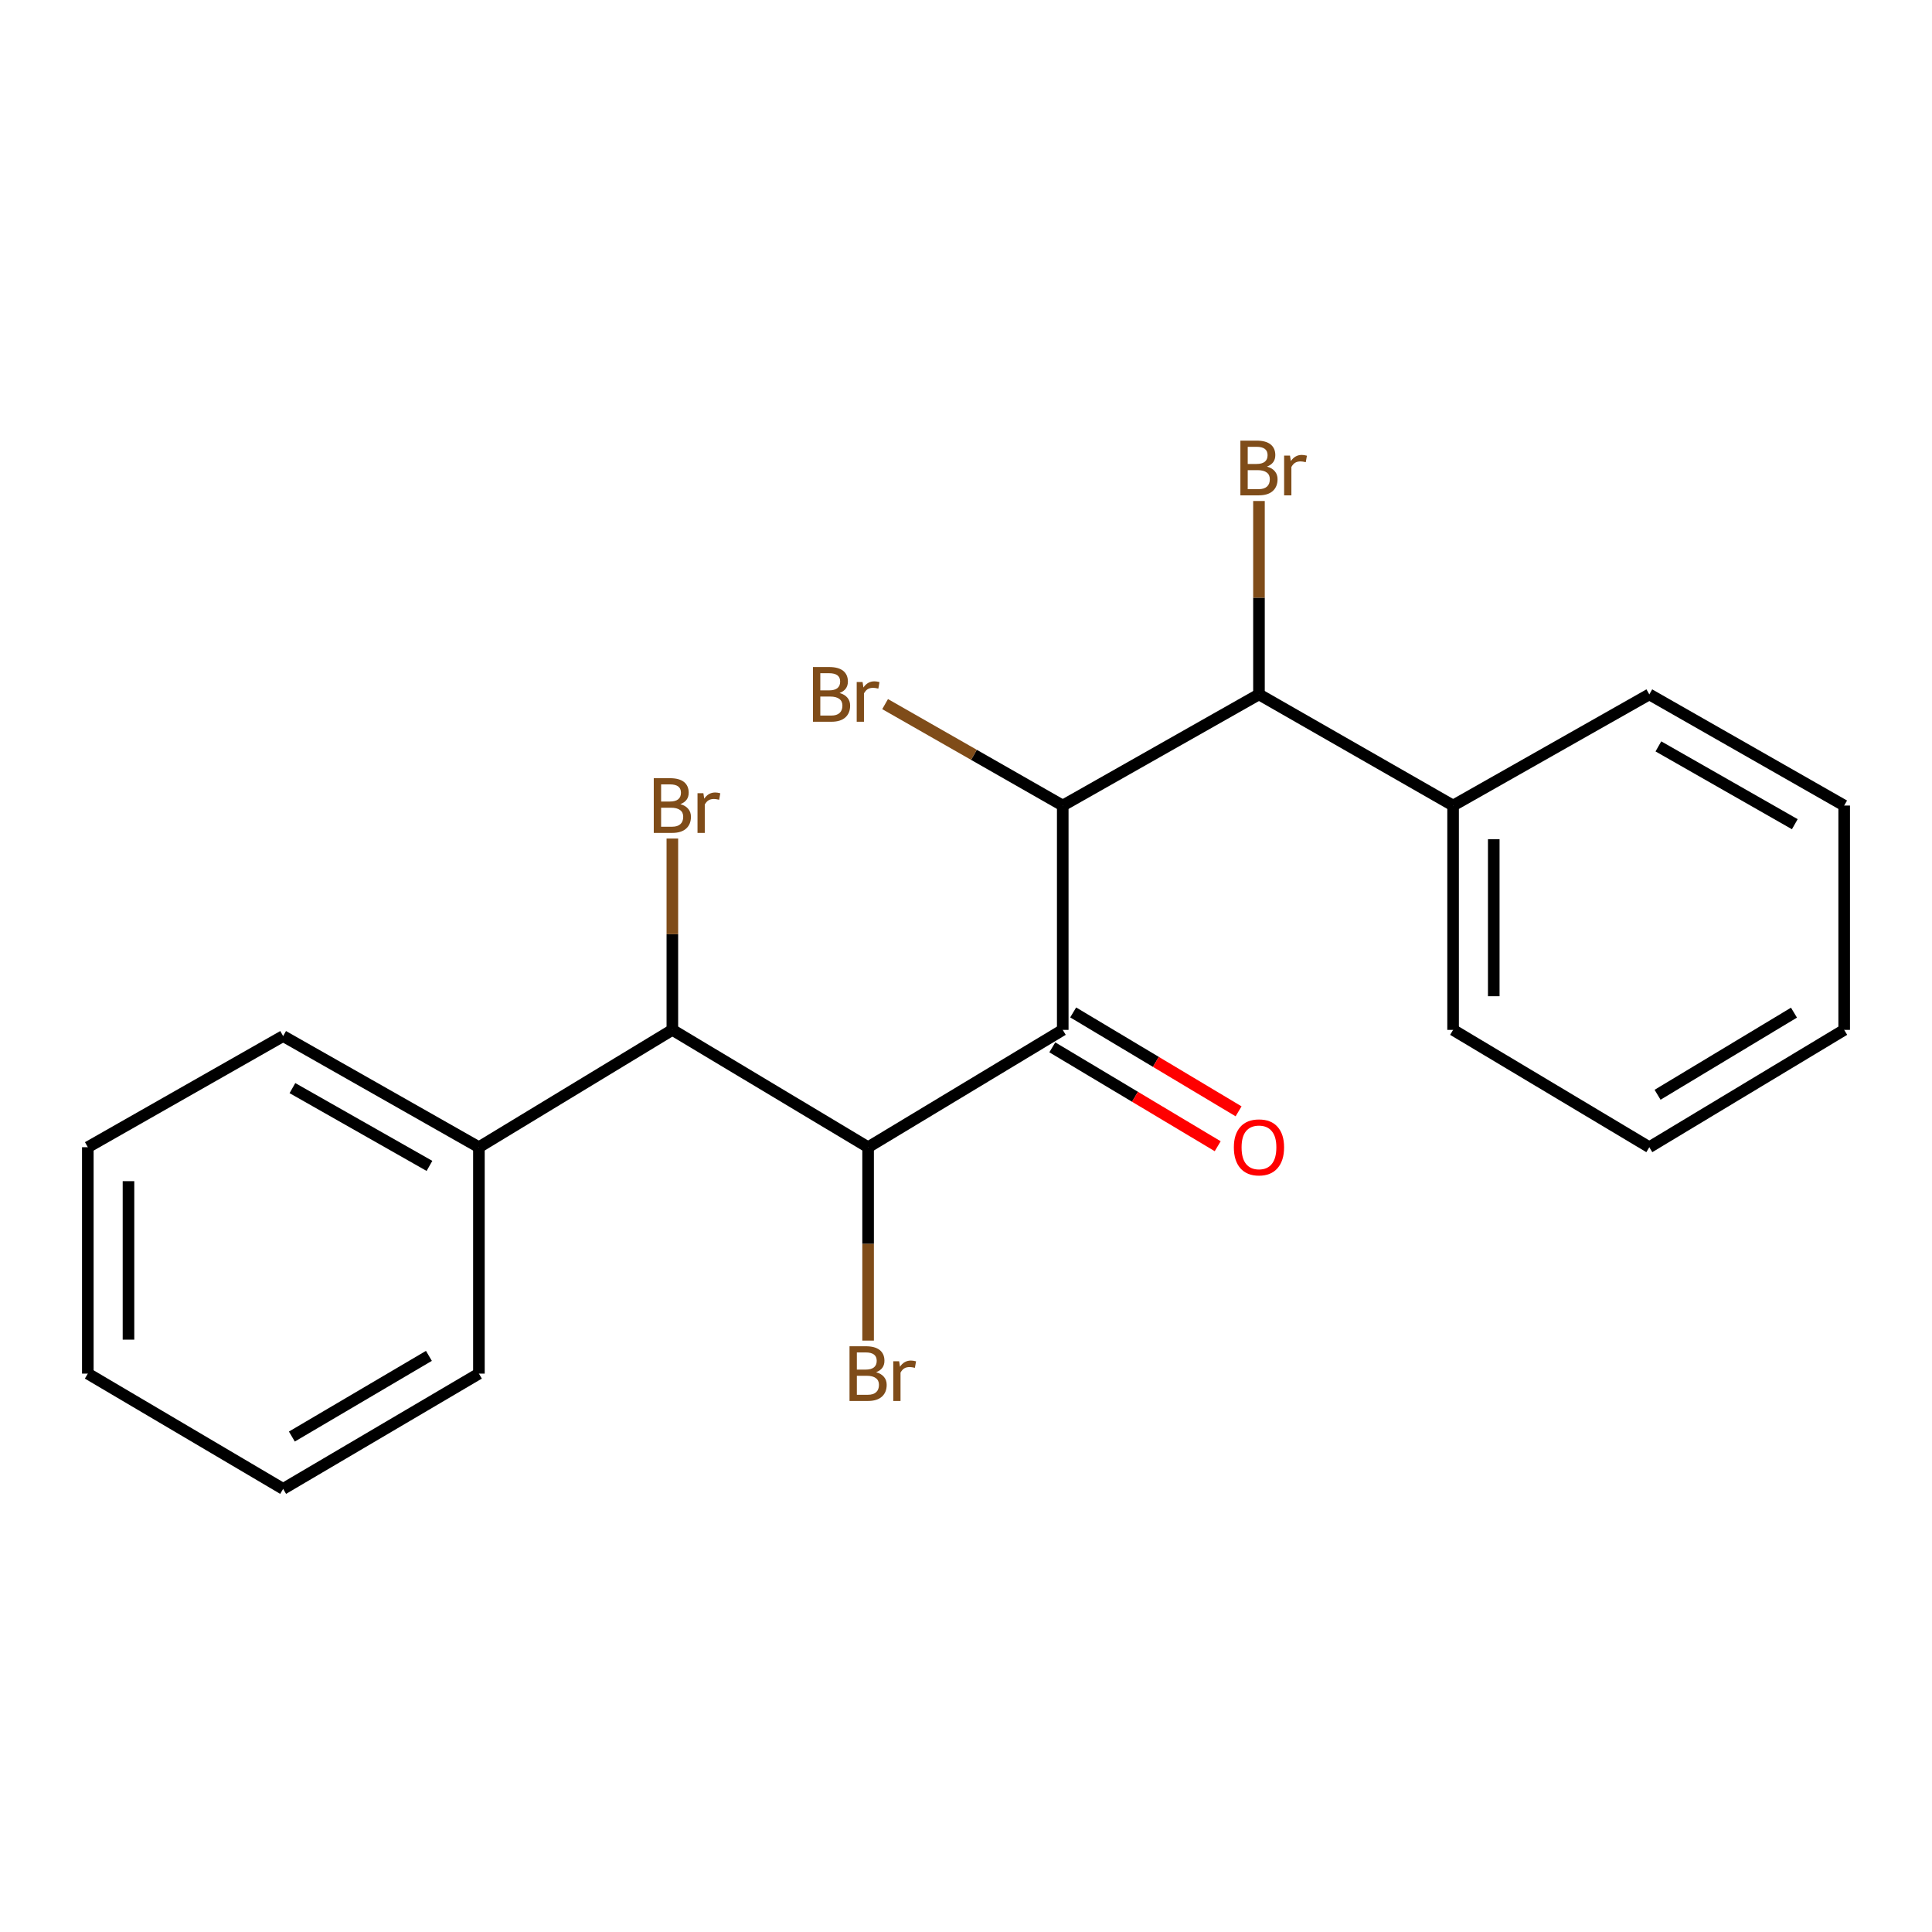 <?xml version='1.0' encoding='iso-8859-1'?>
<svg version='1.1' baseProfile='full'
              xmlns='http://www.w3.org/2000/svg'
                      xmlns:rdkit='http://www.rdkit.org/xml'
                      xmlns:xlink='http://www.w3.org/1999/xlink'
                  xml:space='preserve'
width='1000px' height='1000px' viewBox='0 0 1000 1000'>
<!-- END OF HEADER -->
<rect style='opacity:1.0;fill:#FFFFFF;stroke:none' width='1000' height='1000' x='0' y='0'> </rect>
<path class='bond-0' d='M 550.075,533.064 L 449.329,593.793' style='fill:none;fill-rule:evenodd;stroke:#000000;stroke-width:6px;stroke-linecap:butt;stroke-linejoin:miter;stroke-opacity:1' />
<path class='bond-1' d='M 550.075,533.064 L 550.075,416.952' style='fill:none;fill-rule:evenodd;stroke:#000000;stroke-width:6px;stroke-linecap:butt;stroke-linejoin:miter;stroke-opacity:1' />
<path class='bond-4' d='M 544.674,542.098 L 587.477,567.691' style='fill:none;fill-rule:evenodd;stroke:#000000;stroke-width:6px;stroke-linecap:butt;stroke-linejoin:miter;stroke-opacity:1' />
<path class='bond-4' d='M 587.477,567.691 L 630.28,593.284' style='fill:none;fill-rule:evenodd;stroke:#FF0000;stroke-width:6px;stroke-linecap:butt;stroke-linejoin:miter;stroke-opacity:1' />
<path class='bond-4' d='M 555.476,524.031 L 598.279,549.624' style='fill:none;fill-rule:evenodd;stroke:#000000;stroke-width:6px;stroke-linecap:butt;stroke-linejoin:miter;stroke-opacity:1' />
<path class='bond-4' d='M 598.279,549.624 L 641.083,575.218' style='fill:none;fill-rule:evenodd;stroke:#FF0000;stroke-width:6px;stroke-linecap:butt;stroke-linejoin:miter;stroke-opacity:1' />
<path class='bond-2' d='M 449.329,593.793 L 348.009,533.064' style='fill:none;fill-rule:evenodd;stroke:#000000;stroke-width:6px;stroke-linecap:butt;stroke-linejoin:miter;stroke-opacity:1' />
<path class='bond-8' d='M 449.329,593.793 L 449.329,643.842' style='fill:none;fill-rule:evenodd;stroke:#000000;stroke-width:6px;stroke-linecap:butt;stroke-linejoin:miter;stroke-opacity:1' />
<path class='bond-8' d='M 449.329,643.842 L 449.329,693.892' style='fill:none;fill-rule:evenodd;stroke:#7F4C19;stroke-width:6px;stroke-linecap:butt;stroke-linejoin:miter;stroke-opacity:1' />
<path class='bond-3' d='M 550.075,416.952 L 651.64,359.416' style='fill:none;fill-rule:evenodd;stroke:#000000;stroke-width:6px;stroke-linecap:butt;stroke-linejoin:miter;stroke-opacity:1' />
<path class='bond-7' d='M 550.075,416.952 L 504.102,390.697' style='fill:none;fill-rule:evenodd;stroke:#000000;stroke-width:6px;stroke-linecap:butt;stroke-linejoin:miter;stroke-opacity:1' />
<path class='bond-7' d='M 504.102,390.697 L 458.129,364.442' style='fill:none;fill-rule:evenodd;stroke:#7F4C19;stroke-width:6px;stroke-linecap:butt;stroke-linejoin:miter;stroke-opacity:1' />
<path class='bond-6' d='M 348.009,533.064 L 247.883,593.793' style='fill:none;fill-rule:evenodd;stroke:#000000;stroke-width:6px;stroke-linecap:butt;stroke-linejoin:miter;stroke-opacity:1' />
<path class='bond-9' d='M 348.009,533.064 L 348.009,483.539' style='fill:none;fill-rule:evenodd;stroke:#000000;stroke-width:6px;stroke-linecap:butt;stroke-linejoin:miter;stroke-opacity:1' />
<path class='bond-9' d='M 348.009,483.539 L 348.009,434.014' style='fill:none;fill-rule:evenodd;stroke:#7F4C19;stroke-width:6px;stroke-linecap:butt;stroke-linejoin:miter;stroke-opacity:1' />
<path class='bond-5' d='M 651.64,359.416 L 752.117,416.952' style='fill:none;fill-rule:evenodd;stroke:#000000;stroke-width:6px;stroke-linecap:butt;stroke-linejoin:miter;stroke-opacity:1' />
<path class='bond-10' d='M 651.64,359.416 L 651.64,309.366' style='fill:none;fill-rule:evenodd;stroke:#000000;stroke-width:6px;stroke-linecap:butt;stroke-linejoin:miter;stroke-opacity:1' />
<path class='bond-10' d='M 651.64,309.366 L 651.64,259.317' style='fill:none;fill-rule:evenodd;stroke:#7F4C19;stroke-width:6px;stroke-linecap:butt;stroke-linejoin:miter;stroke-opacity:1' />
<path class='bond-12' d='M 752.117,416.952 L 752.117,533.064' style='fill:none;fill-rule:evenodd;stroke:#000000;stroke-width:6px;stroke-linecap:butt;stroke-linejoin:miter;stroke-opacity:1' />
<path class='bond-12' d='M 773.167,434.369 L 773.167,515.647' style='fill:none;fill-rule:evenodd;stroke:#000000;stroke-width:6px;stroke-linecap:butt;stroke-linejoin:miter;stroke-opacity:1' />
<path class='bond-13' d='M 752.117,416.952 L 853.682,359.416' style='fill:none;fill-rule:evenodd;stroke:#000000;stroke-width:6px;stroke-linecap:butt;stroke-linejoin:miter;stroke-opacity:1' />
<path class='bond-11' d='M 247.883,593.793 L 146.552,536.269' style='fill:none;fill-rule:evenodd;stroke:#000000;stroke-width:6px;stroke-linecap:butt;stroke-linejoin:miter;stroke-opacity:1' />
<path class='bond-11' d='M 222.291,603.47 L 151.359,563.203' style='fill:none;fill-rule:evenodd;stroke:#000000;stroke-width:6px;stroke-linecap:butt;stroke-linejoin:miter;stroke-opacity:1' />
<path class='bond-14' d='M 247.883,593.793 L 247.883,710.981' style='fill:none;fill-rule:evenodd;stroke:#000000;stroke-width:6px;stroke-linecap:butt;stroke-linejoin:miter;stroke-opacity:1' />
<path class='bond-15' d='M 146.552,536.269 L 45.455,593.793' style='fill:none;fill-rule:evenodd;stroke:#000000;stroke-width:6px;stroke-linecap:butt;stroke-linejoin:miter;stroke-opacity:1' />
<path class='bond-18' d='M 752.117,533.064 L 853.682,593.793' style='fill:none;fill-rule:evenodd;stroke:#000000;stroke-width:6px;stroke-linecap:butt;stroke-linejoin:miter;stroke-opacity:1' />
<path class='bond-16' d='M 853.682,359.416 L 954.545,416.952' style='fill:none;fill-rule:evenodd;stroke:#000000;stroke-width:6px;stroke-linecap:butt;stroke-linejoin:miter;stroke-opacity:1' />
<path class='bond-16' d='M 858.382,386.33 L 928.986,426.605' style='fill:none;fill-rule:evenodd;stroke:#000000;stroke-width:6px;stroke-linecap:butt;stroke-linejoin:miter;stroke-opacity:1' />
<path class='bond-17' d='M 247.883,710.981 L 146.552,770.646' style='fill:none;fill-rule:evenodd;stroke:#000000;stroke-width:6px;stroke-linecap:butt;stroke-linejoin:miter;stroke-opacity:1' />
<path class='bond-17' d='M 222.003,701.792 L 151.071,743.557' style='fill:none;fill-rule:evenodd;stroke:#000000;stroke-width:6px;stroke-linecap:butt;stroke-linejoin:miter;stroke-opacity:1' />
<path class='bond-22' d='M 45.455,593.793 L 45.455,710.981' style='fill:none;fill-rule:evenodd;stroke:#000000;stroke-width:6px;stroke-linecap:butt;stroke-linejoin:miter;stroke-opacity:1' />
<path class='bond-22' d='M 66.504,611.371 L 66.504,693.403' style='fill:none;fill-rule:evenodd;stroke:#000000;stroke-width:6px;stroke-linecap:butt;stroke-linejoin:miter;stroke-opacity:1' />
<path class='bond-20' d='M 954.545,416.952 L 954.545,533.064' style='fill:none;fill-rule:evenodd;stroke:#000000;stroke-width:6px;stroke-linecap:butt;stroke-linejoin:miter;stroke-opacity:1' />
<path class='bond-19' d='M 146.552,770.646 L 45.455,710.981' style='fill:none;fill-rule:evenodd;stroke:#000000;stroke-width:6px;stroke-linecap:butt;stroke-linejoin:miter;stroke-opacity:1' />
<path class='bond-21' d='M 853.682,593.793 L 954.545,533.064' style='fill:none;fill-rule:evenodd;stroke:#000000;stroke-width:6px;stroke-linecap:butt;stroke-linejoin:miter;stroke-opacity:1' />
<path class='bond-21' d='M 857.954,566.65 L 928.558,524.14' style='fill:none;fill-rule:evenodd;stroke:#000000;stroke-width:6px;stroke-linecap:butt;stroke-linejoin:miter;stroke-opacity:1' />
<path  class='atom-5' d='M 638.64 593.873
Q 638.64 587.073, 642 583.273
Q 645.36 579.473, 651.64 579.473
Q 657.92 579.473, 661.28 583.273
Q 664.64 587.073, 664.64 593.873
Q 664.64 600.753, 661.24 604.673
Q 657.84 608.553, 651.64 608.553
Q 645.4 608.553, 642 604.673
Q 638.64 600.793, 638.64 593.873
M 651.64 605.353
Q 655.96 605.353, 658.28 602.473
Q 660.64 599.553, 660.64 593.873
Q 660.64 588.313, 658.28 585.513
Q 655.96 582.673, 651.64 582.673
Q 647.32 582.673, 644.96 585.473
Q 642.64 588.273, 642.64 593.873
Q 642.64 599.593, 644.96 602.473
Q 647.32 605.353, 651.64 605.353
' fill='#FF0000'/>
<path  class='atom-8' d='M 434.549 358.696
Q 437.269 359.456, 438.629 361.136
Q 440.029 362.776, 440.029 365.216
Q 440.029 369.136, 437.509 371.376
Q 435.029 373.576, 430.309 373.576
L 420.789 373.576
L 420.789 345.256
L 429.149 345.256
Q 433.989 345.256, 436.429 347.216
Q 438.869 349.176, 438.869 352.776
Q 438.869 357.056, 434.549 358.696
M 424.589 348.456
L 424.589 357.336
L 429.149 357.336
Q 431.949 357.336, 433.389 356.216
Q 434.869 355.056, 434.869 352.776
Q 434.869 348.456, 429.149 348.456
L 424.589 348.456
M 430.309 370.376
Q 433.069 370.376, 434.549 369.056
Q 436.029 367.736, 436.029 365.216
Q 436.029 362.896, 434.389 361.736
Q 432.789 360.536, 429.709 360.536
L 424.589 360.536
L 424.589 370.376
L 430.309 370.376
' fill='#7F4C19'/>
<path  class='atom-8' d='M 446.469 353.016
L 446.909 355.856
Q 449.069 352.656, 452.589 352.656
Q 453.709 352.656, 455.229 353.056
L 454.629 356.416
Q 452.909 356.016, 451.949 356.016
Q 450.269 356.016, 449.149 356.696
Q 448.069 357.336, 447.189 358.896
L 447.189 373.576
L 443.429 373.576
L 443.429 353.016
L 446.469 353.016
' fill='#7F4C19'/>
<path  class='atom-9' d='M 453.469 710.261
Q 456.189 711.021, 457.549 712.701
Q 458.949 714.341, 458.949 716.781
Q 458.949 720.701, 456.429 722.941
Q 453.949 725.141, 449.229 725.141
L 439.709 725.141
L 439.709 696.821
L 448.069 696.821
Q 452.909 696.821, 455.349 698.781
Q 457.789 700.741, 457.789 704.341
Q 457.789 708.621, 453.469 710.261
M 443.509 700.021
L 443.509 708.901
L 448.069 708.901
Q 450.869 708.901, 452.309 707.781
Q 453.789 706.621, 453.789 704.341
Q 453.789 700.021, 448.069 700.021
L 443.509 700.021
M 449.229 721.941
Q 451.989 721.941, 453.469 720.621
Q 454.949 719.301, 454.949 716.781
Q 454.949 714.461, 453.309 713.301
Q 451.709 712.101, 448.629 712.101
L 443.509 712.101
L 443.509 721.941
L 449.229 721.941
' fill='#7F4C19'/>
<path  class='atom-9' d='M 465.389 704.581
L 465.829 707.421
Q 467.989 704.221, 471.509 704.221
Q 472.629 704.221, 474.149 704.621
L 473.549 707.981
Q 471.829 707.581, 470.869 707.581
Q 469.189 707.581, 468.069 708.261
Q 466.989 708.901, 466.109 710.461
L 466.109 725.141
L 462.349 725.141
L 462.349 704.581
L 465.389 704.581
' fill='#7F4C19'/>
<path  class='atom-10' d='M 352.149 416.232
Q 354.869 416.992, 356.229 418.672
Q 357.629 420.312, 357.629 422.752
Q 357.629 426.672, 355.109 428.912
Q 352.629 431.112, 347.909 431.112
L 338.389 431.112
L 338.389 402.792
L 346.749 402.792
Q 351.589 402.792, 354.029 404.752
Q 356.469 406.712, 356.469 410.312
Q 356.469 414.592, 352.149 416.232
M 342.189 405.992
L 342.189 414.872
L 346.749 414.872
Q 349.549 414.872, 350.989 413.752
Q 352.469 412.592, 352.469 410.312
Q 352.469 405.992, 346.749 405.992
L 342.189 405.992
M 347.909 427.912
Q 350.669 427.912, 352.149 426.592
Q 353.629 425.272, 353.629 422.752
Q 353.629 420.432, 351.989 419.272
Q 350.389 418.072, 347.309 418.072
L 342.189 418.072
L 342.189 427.912
L 347.909 427.912
' fill='#7F4C19'/>
<path  class='atom-10' d='M 364.069 410.552
L 364.509 413.392
Q 366.669 410.192, 370.189 410.192
Q 371.309 410.192, 372.829 410.592
L 372.229 413.952
Q 370.509 413.552, 369.549 413.552
Q 367.869 413.552, 366.749 414.232
Q 365.669 414.872, 364.789 416.432
L 364.789 431.112
L 361.029 431.112
L 361.029 410.552
L 364.069 410.552
' fill='#7F4C19'/>
<path  class='atom-11' d='M 655.78 241.507
Q 658.5 242.267, 659.86 243.947
Q 661.26 245.587, 661.26 248.027
Q 661.26 251.947, 658.74 254.187
Q 656.26 256.387, 651.54 256.387
L 642.02 256.387
L 642.02 228.067
L 650.38 228.067
Q 655.22 228.067, 657.66 230.027
Q 660.1 231.987, 660.1 235.587
Q 660.1 239.867, 655.78 241.507
M 645.82 231.267
L 645.82 240.147
L 650.38 240.147
Q 653.18 240.147, 654.62 239.027
Q 656.1 237.867, 656.1 235.587
Q 656.1 231.267, 650.38 231.267
L 645.82 231.267
M 651.54 253.187
Q 654.3 253.187, 655.78 251.867
Q 657.26 250.547, 657.26 248.027
Q 657.26 245.707, 655.62 244.547
Q 654.02 243.347, 650.94 243.347
L 645.82 243.347
L 645.82 253.187
L 651.54 253.187
' fill='#7F4C19'/>
<path  class='atom-11' d='M 667.7 235.827
L 668.14 238.667
Q 670.3 235.467, 673.82 235.467
Q 674.94 235.467, 676.46 235.867
L 675.86 239.227
Q 674.14 238.827, 673.18 238.827
Q 671.5 238.827, 670.38 239.507
Q 669.3 240.147, 668.42 241.707
L 668.42 256.387
L 664.66 256.387
L 664.66 235.827
L 667.7 235.827
' fill='#7F4C19'/>
</svg>
